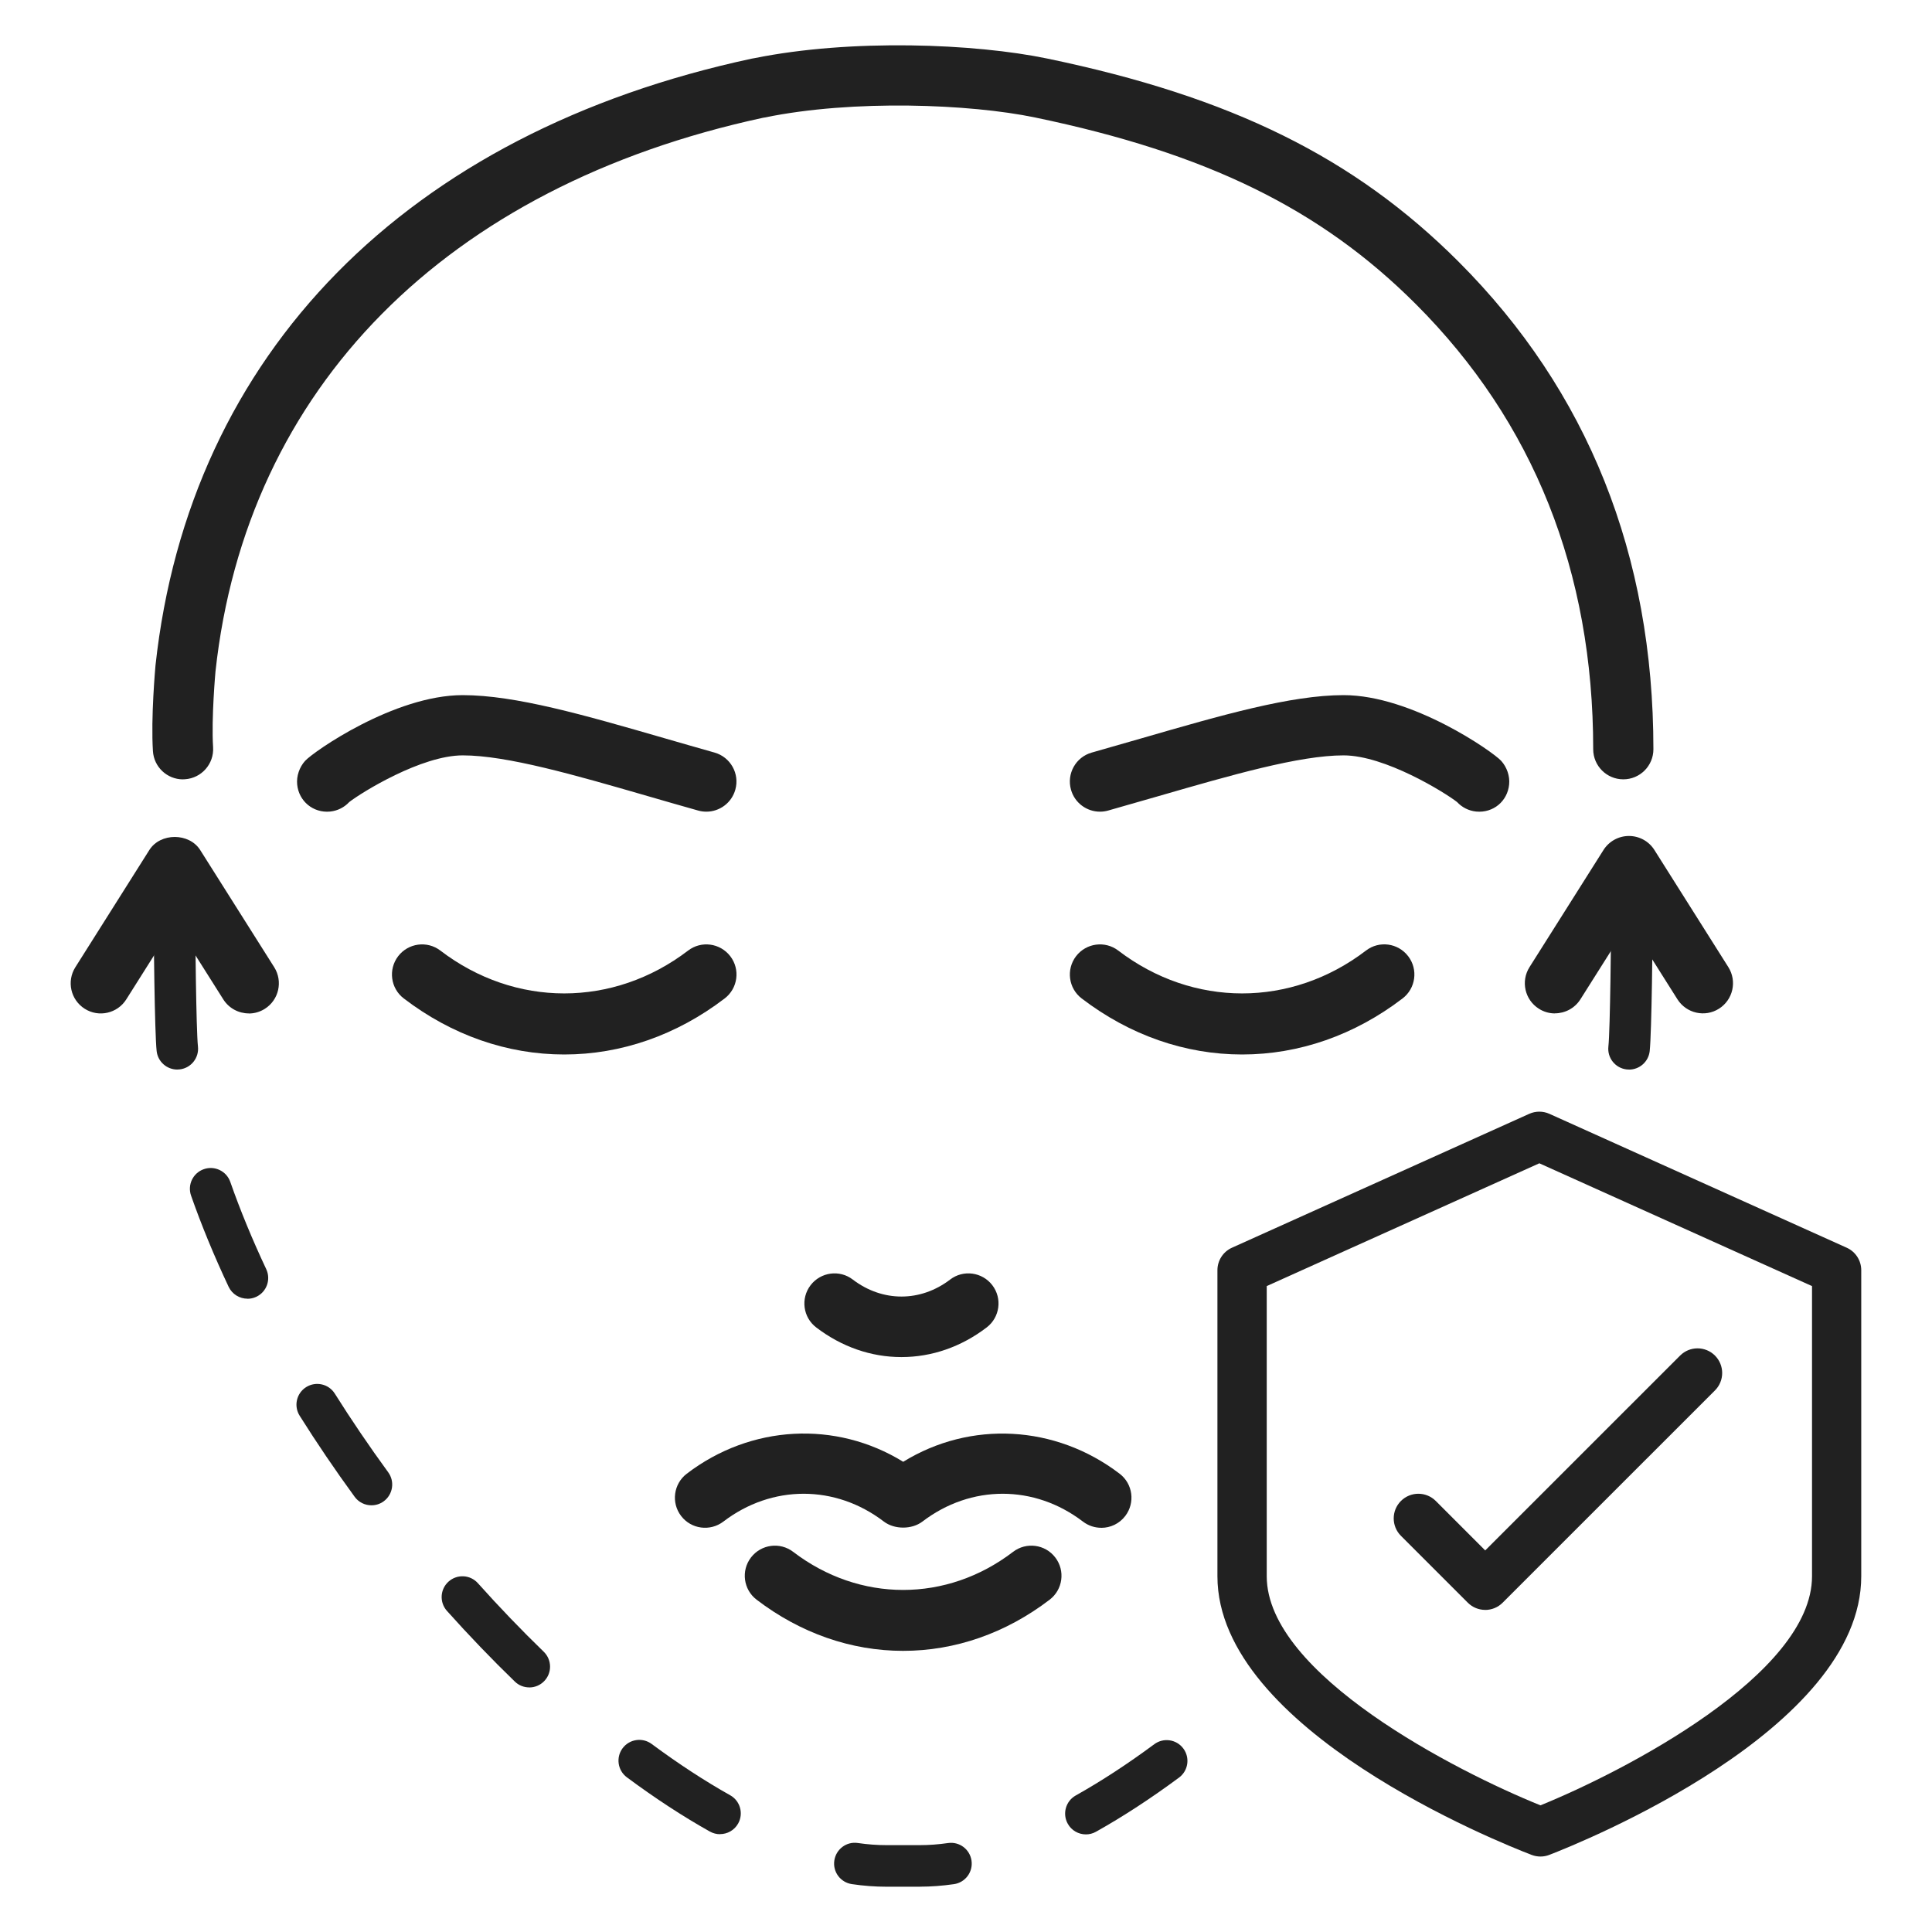 <svg xmlns="http://www.w3.org/2000/svg" id="Layer_1" data-name="Layer 1" viewBox="0 0 50 50"><defs><style> .cls-1 { fill: #212121; } </style></defs><g><path class="cls-1" d="M32.146,27.29c-1.476,0-2.911-.501-4.152-1.45-.342-.261-.407-.75-.146-1.093.261-.341.75-.408,1.093-.146,1.934,1.478,4.477,1.478,6.41,0,.343-.264.831-.196,1.093.146.262.342.196.832-.146,1.093-1.241.949-2.677,1.45-4.152,1.45Z"></path><path class="cls-1" d="M23.328,35.121c-.785,0-1.547-.265-2.204-.767-.343-.261-.408-.75-.146-1.093.262-.341.751-.408,1.092-.146.77.587,1.753.585,2.519,0,.343-.263.832-.194,1.092.146.262.342.196.832-.146,1.093-.657.502-1.42.767-2.205.767Z"></path><path class="cls-1" d="M28.467,21.006c-.341,0-.654-.225-.75-.569-.117-.415.125-.845.539-.961.443-.125.879-.25,1.305-.374,2.064-.597,3.848-1.112,5.211-1.112,1.774,0,3.868,1.468,4.079,1.701.147.163.228.394.205.613-.042.428-.407.741-.853.699-.196-.02-.369-.111-.494-.246-.32-.25-1.867-1.208-2.938-1.208-1.143,0-2.908.511-4.777,1.051-.43.124-.869.251-1.316.377-.07.02-.142.029-.211.029Z"></path><path class="cls-1" d="M14.602,27.29c-1.476,0-2.911-.501-4.152-1.45-.342-.261-.407-.75-.146-1.093.261-.341.75-.408,1.093-.146,1.932,1.477,4.472,1.479,6.411,0,.341-.262.83-.195,1.092.146.262.342.196.832-.146,1.093-1.241.949-2.678,1.45-4.151,1.45Z"></path><path class="cls-1" d="M18.28,21.006c-.069,0-.141-.009-.211-.029-.447-.125-.887-.253-1.316-.377-1.869-.541-3.635-1.051-4.777-1.051-1.07,0-2.616.958-2.938,1.208-.125.135-.298.226-.494.246-.44.043-.811-.271-.853-.699-.022-.219.058-.45.205-.613.211-.233,2.305-1.701,4.079-1.701,1.363,0,3.146.515,5.211,1.112.426.123.861.249,1.305.374.414.117.656.547.539.961-.096.344-.409.569-.75.569Z"></path><path class="cls-1" d="M23.373,42.724c-1.347,0-2.658-.458-3.792-1.324-.342-.261-.407-.75-.146-1.092.262-.342.75-.408,1.093-.146,1.719,1.314,3.972,1.314,5.69,0,.343-.262.832-.196,1.093.146.262.342.196.831-.146,1.092-1.134.867-2.445,1.324-3.793,1.324Z"></path><path class="cls-1" d="M28.5,39.539c-.165,0-.331-.052-.473-.16-1.258-.961-2.898-.961-4.156,0-.273.207-.722.207-.995,0-1.258-.961-2.898-.961-4.156,0-.344.261-.833.195-1.093-.146-.262-.342-.196-.832.146-1.093,1.659-1.268,3.859-1.383,5.602-.309,1.74-1.073,3.941-.958,5.601.309.342.261.407.75.146,1.093-.153.201-.385.307-.62.307Z"></path><g><path class="cls-1" d="M42.159,27.68c-.02,0-.04-.001-.06-.003-.295-.033-.507-.299-.474-.594.047-.421.071-2.984.071-3.377,0-.297.241-.538.538-.538s.538.241.538.538c0,.433-.026,3.037-.078,3.497-.031.275-.264.478-.534.478Z"></path><path class="cls-1" d="M23.812,48.828h-.877c-.286,0-.584-.022-.888-.067-.294-.043-.498-.315-.455-.609.043-.294.314-.5.609-.455.252.037.499.055.733.055h.877c.23,0,.474-.018.724-.054.295-.043.566.162.608.456.042.294-.162.566-.456.608-.3.043-.595.065-.876.065ZM28.103,47.474c-.188,0-.371-.099-.469-.275-.145-.259-.053-.587.206-.732.658-.369,1.342-.815,2.033-1.327.239-.177.575-.127.752.112.177.239.127.575-.112.752-.728.539-1.45,1.01-2.148,1.401-.083.047-.173.069-.262.069ZM18.634,47.469c-.089,0-.179-.022-.263-.069-.698-.391-1.42-.863-2.147-1.403-.239-.177-.288-.514-.112-.752.177-.238.514-.288.752-.112.691.512,1.375.959,2.033,1.328.259.145.351.473.206.732-.099.176-.281.274-.469.274ZM13.698,43.67c-.135,0-.27-.05-.374-.151-.594-.575-1.185-1.19-1.757-1.829-.198-.221-.179-.561.042-.759.222-.198.561-.18.759.042.555.62,1.128,1.216,1.704,1.774.213.207.219.547.012.76-.105.109-.246.164-.386.164ZM9.613,38.957c-.166,0-.33-.076-.435-.221-.503-.689-.981-1.394-1.423-2.097-.158-.251-.083-.583.169-.741.252-.158.584-.082.741.169.429.682.894,1.367,1.382,2.036.175.24.122.576-.117.751-.096.07-.206.103-.316.103ZM6.404,33.61c-.202,0-.395-.114-.487-.308-.376-.798-.703-1.592-.972-2.359-.098-.28.049-.587.33-.685.28-.098.587.049.685.33.257.733.57,1.492.93,2.257.126.269.012.589-.257.716-.074.035-.152.051-.229.051Z"></path><path class="cls-1" d="M4.588,27.68c-.27,0-.503-.203-.534-.478-.052-.46-.078-3.064-.078-3.497,0-.297.241-.538.538-.538s.538.241.538.538c0,.393.024,2.957.071,3.377.033.295-.179.561-.474.594-.02.002-.041.003-.06.003Z"></path></g><path class="cls-1" d="M6.439,26.227c-.259,0-.512-.129-.66-.363l-1.256-1.988-1.255,1.988c-.229.363-.711.474-1.075.243-.364-.23-.473-.711-.243-1.075l1.914-3.032c.284-.453,1.032-.453,1.318,0l1.915,3.032c.229.364.121.846-.243,1.076-.129.082-.273.121-.415.121Z"></path><path class="cls-1" d="M40.241,26.227c-.143,0-.286-.039-.415-.121-.364-.23-.473-.711-.243-1.076l1.915-3.032c.143-.226.392-.363.659-.363h0c.268,0,.517.137.659.363l1.914,3.032c.229.364.121.845-.243,1.075-.364.231-.845.12-1.075-.243l-1.255-1.988-1.256,1.988c-.148.234-.401.363-.66.363Z"></path></g><g><path class="cls-1" d="M39.868,48.047c-.077,0-.155-.014-.229-.042-.832-.319-8.132-3.234-8.132-7.211v-7.921c0-.251.147-.479.376-.582l7.693-3.465c.166-.075.357-.075.523,0l7.694,3.465c.229.103.376.331.376.582v7.921c0,3.976-7.246,6.891-8.073,7.21-.073.029-.151.043-.229.043ZM32.783,33.284v7.509c0,2.54,4.91,5.053,7.084,5.929,2.158-.877,7.028-3.389,7.028-5.929v-7.509l-7.057-3.178-7.056,3.178Z"></path><path class="cls-1" d="M38.437,41.664c-.163,0-.326-.062-.451-.187l-1.73-1.73c-.249-.249-.249-.653,0-.902.25-.249.652-.249.902,0l1.279,1.28,5.044-5.043c.25-.249.652-.249.902,0,.249.25.249.653,0,.902l-5.495,5.494c-.125.125-.288.187-.451.187Z"></path></g><path class="cls-1" d="M4.735,20.17c-.407,0-.751-.317-.777-.73-.056-.875.062-2.164.066-2.218.877-8.072,6.503-13.792,15.438-15.706.021-.004.043-.008.064-.011,2.511-.507,5.705-.378,7.575.01,4.768.99,7.95,2.562,10.644,5.255,3.348,3.348,5.045,7.594,5.045,12.62,0,.431-.349.779-.779.779s-.779-.349-.779-.779c0-4.597-1.544-8.473-4.589-11.518-2.462-2.463-5.41-3.908-9.857-4.832-1.684-.35-4.706-.47-6.992,0-.018.003-.034.006-.052.009-8.207,1.774-13.369,6.994-14.165,14.327h0s-.11,1.211-.062,1.963c.027.43-.299.8-.729.828-.017,0-.034.002-.051.002Z"></path></svg>